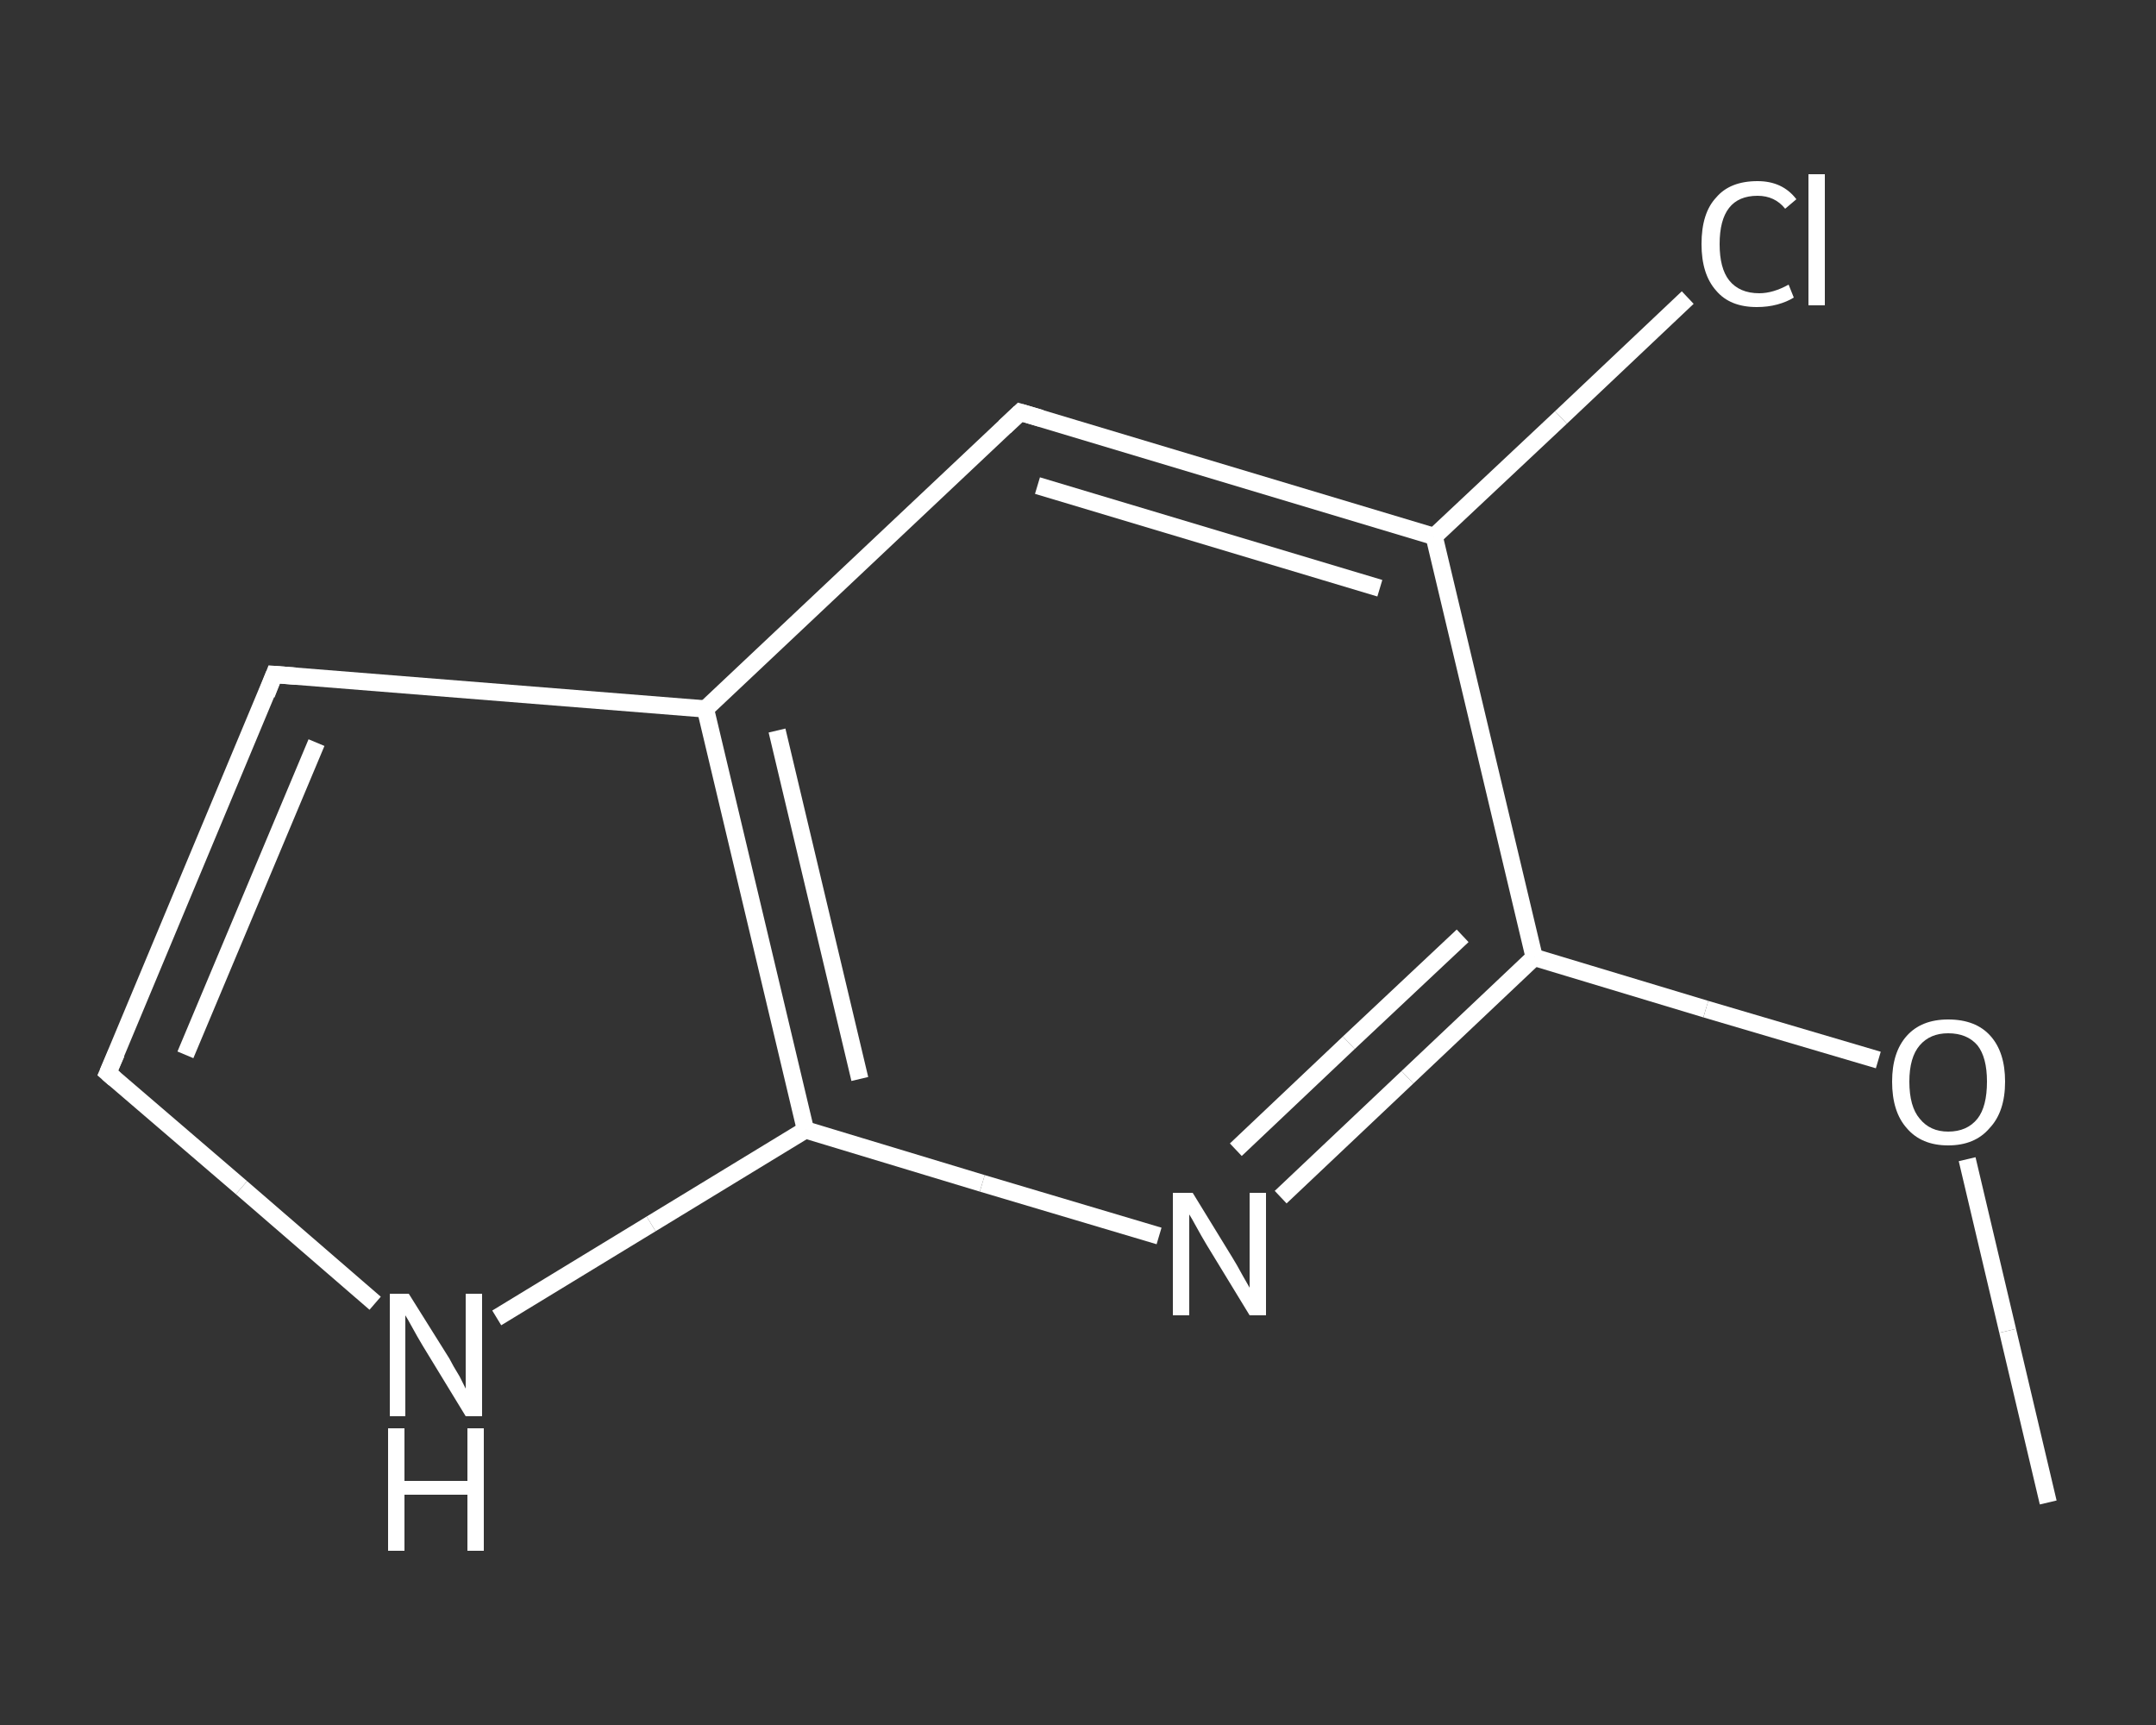 <?xml version='1.0' encoding='iso-8859-1'?>
<svg version='1.1' baseProfile='full'
              xmlns='http://www.w3.org/2000/svg'
                      xmlns:rdkit='http://www.rdkit.org/xml'
                      xmlns:xlink='http://www.w3.org/1999/xlink'
                  xml:space='preserve'
width='250px' height='200px' viewBox='0 0 250 200'>
<rect x="0" y="0" width="250" height="200" fill="#333333" stroke="none"/>
<!-- END OF HEADER -->
<rect style='opacity:1.0;fill:transparent;stroke:none' width='250.0' height='200.0' x='0.0' y='0.0'> </rect>
<path class='bond-0 atom-0 atom-1' d='M 237.5,174.2 L 232.8,154.3' style='fill:none;fill-rule:evenodd;stroke:#FFFFFF;stroke-width:2.0px;stroke-linecap:butt;stroke-linejoin:miter;stroke-opacity:1' />
<path class='bond-0 atom-0 atom-1' d='M 232.8,154.3 L 228.1,134.4' style='fill:none;fill-rule:evenodd;stroke:#FFFFFF;stroke-width:2.0px;stroke-linecap:butt;stroke-linejoin:miter;stroke-opacity:1' />
<path class='bond-1 atom-1 atom-2' d='M 217.8,122.9 L 197.8,117.0' style='fill:none;fill-rule:evenodd;stroke:#FFFFFF;stroke-width:2.0px;stroke-linecap:butt;stroke-linejoin:miter;stroke-opacity:1' />
<path class='bond-1 atom-1 atom-2' d='M 197.8,117.0 L 177.9,111.0' style='fill:none;fill-rule:evenodd;stroke:#FFFFFF;stroke-width:2.0px;stroke-linecap:butt;stroke-linejoin:miter;stroke-opacity:1' />
<path class='bond-2 atom-2 atom-3' d='M 177.9,111.0 L 163.2,124.9' style='fill:none;fill-rule:evenodd;stroke:#FFFFFF;stroke-width:2.0px;stroke-linecap:butt;stroke-linejoin:miter;stroke-opacity:1' />
<path class='bond-2 atom-2 atom-3' d='M 163.2,124.9 L 148.5,138.8' style='fill:none;fill-rule:evenodd;stroke:#FFFFFF;stroke-width:2.0px;stroke-linecap:butt;stroke-linejoin:miter;stroke-opacity:1' />
<path class='bond-2 atom-2 atom-3' d='M 169.6,108.5 L 156.4,120.9' style='fill:none;fill-rule:evenodd;stroke:#FFFFFF;stroke-width:2.0px;stroke-linecap:butt;stroke-linejoin:miter;stroke-opacity:1' />
<path class='bond-2 atom-2 atom-3' d='M 156.4,120.9 L 143.3,133.3' style='fill:none;fill-rule:evenodd;stroke:#FFFFFF;stroke-width:2.0px;stroke-linecap:butt;stroke-linejoin:miter;stroke-opacity:1' />
<path class='bond-3 atom-3 atom-4' d='M 134.4,143.3 L 113.9,137.2' style='fill:none;fill-rule:evenodd;stroke:#FFFFFF;stroke-width:2.0px;stroke-linecap:butt;stroke-linejoin:miter;stroke-opacity:1' />
<path class='bond-3 atom-3 atom-4' d='M 113.9,137.2 L 93.4,131.0' style='fill:none;fill-rule:evenodd;stroke:#FFFFFF;stroke-width:2.0px;stroke-linecap:butt;stroke-linejoin:miter;stroke-opacity:1' />
<path class='bond-4 atom-4 atom-5' d='M 93.4,131.0 L 75.5,141.9' style='fill:none;fill-rule:evenodd;stroke:#FFFFFF;stroke-width:2.0px;stroke-linecap:butt;stroke-linejoin:miter;stroke-opacity:1' />
<path class='bond-4 atom-4 atom-5' d='M 75.5,141.9 L 57.6,152.8' style='fill:none;fill-rule:evenodd;stroke:#FFFFFF;stroke-width:2.0px;stroke-linecap:butt;stroke-linejoin:miter;stroke-opacity:1' />
<path class='bond-5 atom-5 atom-6' d='M 43.5,151.1 L 28.0,137.7' style='fill:none;fill-rule:evenodd;stroke:#FFFFFF;stroke-width:2.0px;stroke-linecap:butt;stroke-linejoin:miter;stroke-opacity:1' />
<path class='bond-5 atom-5 atom-6' d='M 28.0,137.7 L 12.5,124.4' style='fill:none;fill-rule:evenodd;stroke:#FFFFFF;stroke-width:2.0px;stroke-linecap:butt;stroke-linejoin:miter;stroke-opacity:1' />
<path class='bond-6 atom-6 atom-7' d='M 12.5,124.4 L 31.8,78.2' style='fill:none;fill-rule:evenodd;stroke:#FFFFFF;stroke-width:2.0px;stroke-linecap:butt;stroke-linejoin:miter;stroke-opacity:1' />
<path class='bond-6 atom-6 atom-7' d='M 21.5,122.3 L 36.7,86.1' style='fill:none;fill-rule:evenodd;stroke:#FFFFFF;stroke-width:2.0px;stroke-linecap:butt;stroke-linejoin:miter;stroke-opacity:1' />
<path class='bond-7 atom-7 atom-8' d='M 31.8,78.2 L 81.8,82.2' style='fill:none;fill-rule:evenodd;stroke:#FFFFFF;stroke-width:2.0px;stroke-linecap:butt;stroke-linejoin:miter;stroke-opacity:1' />
<path class='bond-8 atom-8 atom-9' d='M 81.8,82.2 L 118.3,47.8' style='fill:none;fill-rule:evenodd;stroke:#FFFFFF;stroke-width:2.0px;stroke-linecap:butt;stroke-linejoin:miter;stroke-opacity:1' />
<path class='bond-9 atom-9 atom-10' d='M 118.3,47.8 L 166.3,62.2' style='fill:none;fill-rule:evenodd;stroke:#FFFFFF;stroke-width:2.0px;stroke-linecap:butt;stroke-linejoin:miter;stroke-opacity:1' />
<path class='bond-9 atom-9 atom-10' d='M 120.3,56.3 L 160.0,68.2' style='fill:none;fill-rule:evenodd;stroke:#FFFFFF;stroke-width:2.0px;stroke-linecap:butt;stroke-linejoin:miter;stroke-opacity:1' />
<path class='bond-10 atom-10 atom-11' d='M 166.3,62.2 L 181.0,48.4' style='fill:none;fill-rule:evenodd;stroke:#FFFFFF;stroke-width:2.0px;stroke-linecap:butt;stroke-linejoin:miter;stroke-opacity:1' />
<path class='bond-10 atom-10 atom-11' d='M 181.0,48.4 L 195.7,34.5' style='fill:none;fill-rule:evenodd;stroke:#FFFFFF;stroke-width:2.0px;stroke-linecap:butt;stroke-linejoin:miter;stroke-opacity:1' />
<path class='bond-11 atom-10 atom-2' d='M 166.3,62.2 L 177.9,111.0' style='fill:none;fill-rule:evenodd;stroke:#FFFFFF;stroke-width:2.0px;stroke-linecap:butt;stroke-linejoin:miter;stroke-opacity:1' />
<path class='bond-12 atom-8 atom-4' d='M 81.8,82.2 L 93.4,131.0' style='fill:none;fill-rule:evenodd;stroke:#FFFFFF;stroke-width:2.0px;stroke-linecap:butt;stroke-linejoin:miter;stroke-opacity:1' />
<path class='bond-12 atom-8 atom-4' d='M 90.1,84.7 L 99.7,125.1' style='fill:none;fill-rule:evenodd;stroke:#FFFFFF;stroke-width:2.0px;stroke-linecap:butt;stroke-linejoin:miter;stroke-opacity:1' />
<path d='M 13.3,125.1 L 12.5,124.4 L 13.5,122.1' style='fill:none;stroke:#FFFFFF;stroke-width:2.0px;stroke-linecap:butt;stroke-linejoin:miter;stroke-opacity:1;' />
<path d='M 30.9,80.5 L 31.8,78.2 L 34.3,78.4' style='fill:none;stroke:#FFFFFF;stroke-width:2.0px;stroke-linecap:butt;stroke-linejoin:miter;stroke-opacity:1;' />
<path d='M 116.5,49.5 L 118.3,47.8 L 120.7,48.5' style='fill:none;stroke:#FFFFFF;stroke-width:2.0px;stroke-linecap:butt;stroke-linejoin:miter;stroke-opacity:1;' />
<path class='atom-1' d='M 219.4 125.4
Q 219.4 122.0, 221.1 120.1
Q 222.8 118.2, 225.9 118.2
Q 229.1 118.2, 230.8 120.1
Q 232.5 122.0, 232.5 125.4
Q 232.5 128.9, 230.7 130.8
Q 229.0 132.8, 225.9 132.8
Q 222.8 132.8, 221.1 130.8
Q 219.4 128.9, 219.4 125.4
M 225.9 131.2
Q 228.1 131.2, 229.3 129.7
Q 230.4 128.3, 230.4 125.4
Q 230.4 122.6, 229.3 121.2
Q 228.1 119.8, 225.9 119.8
Q 223.8 119.8, 222.6 121.2
Q 221.4 122.6, 221.4 125.4
Q 221.4 128.3, 222.6 129.7
Q 223.8 131.2, 225.9 131.2
' fill='#FFFFFF'/>
<path class='atom-3' d='M 138.3 138.3
L 142.9 145.8
Q 143.4 146.6, 144.1 147.9
Q 144.9 149.3, 144.9 149.3
L 144.9 138.3
L 146.8 138.3
L 146.8 152.5
L 144.9 152.5
L 139.9 144.3
Q 139.3 143.3, 138.7 142.2
Q 138.1 141.1, 137.9 140.8
L 137.9 152.5
L 136.0 152.5
L 136.0 138.3
L 138.3 138.3
' fill='#FFFFFF'/>
<path class='atom-5' d='M 47.4 150.0
L 52.1 157.5
Q 52.5 158.3, 53.3 159.6
Q 54.0 161.0, 54.0 161.0
L 54.0 150.0
L 55.9 150.0
L 55.9 164.2
L 54.0 164.2
L 49.0 156.0
Q 48.4 155.0, 47.8 153.9
Q 47.2 152.8, 47.0 152.5
L 47.0 164.2
L 45.2 164.2
L 45.2 150.0
L 47.4 150.0
' fill='#FFFFFF'/>
<path class='atom-5' d='M 45.0 165.6
L 46.9 165.6
L 46.9 171.7
L 54.2 171.7
L 54.2 165.6
L 56.1 165.6
L 56.1 179.8
L 54.2 179.8
L 54.2 173.3
L 46.9 173.3
L 46.9 179.8
L 45.0 179.8
L 45.0 165.6
' fill='#FFFFFF'/>
<path class='atom-11' d='M 197.3 28.3
Q 197.3 24.7, 199.0 22.9
Q 200.6 21.0, 203.8 21.0
Q 206.7 21.0, 208.3 23.1
L 207.0 24.2
Q 205.8 22.7, 203.8 22.7
Q 201.6 22.7, 200.5 24.1
Q 199.4 25.5, 199.4 28.3
Q 199.4 31.1, 200.5 32.5
Q 201.7 34.0, 204.0 34.0
Q 205.6 34.0, 207.4 33.0
L 208.0 34.5
Q 207.2 35.0, 206.1 35.3
Q 205.0 35.6, 203.7 35.6
Q 200.6 35.6, 199.0 33.7
Q 197.3 31.8, 197.3 28.3
' fill='#FFFFFF'/>
<path class='atom-11' d='M 209.7 20.2
L 211.6 20.2
L 211.6 35.4
L 209.7 35.4
L 209.7 20.2
' fill='#FFFFFF'/>
</svg>
